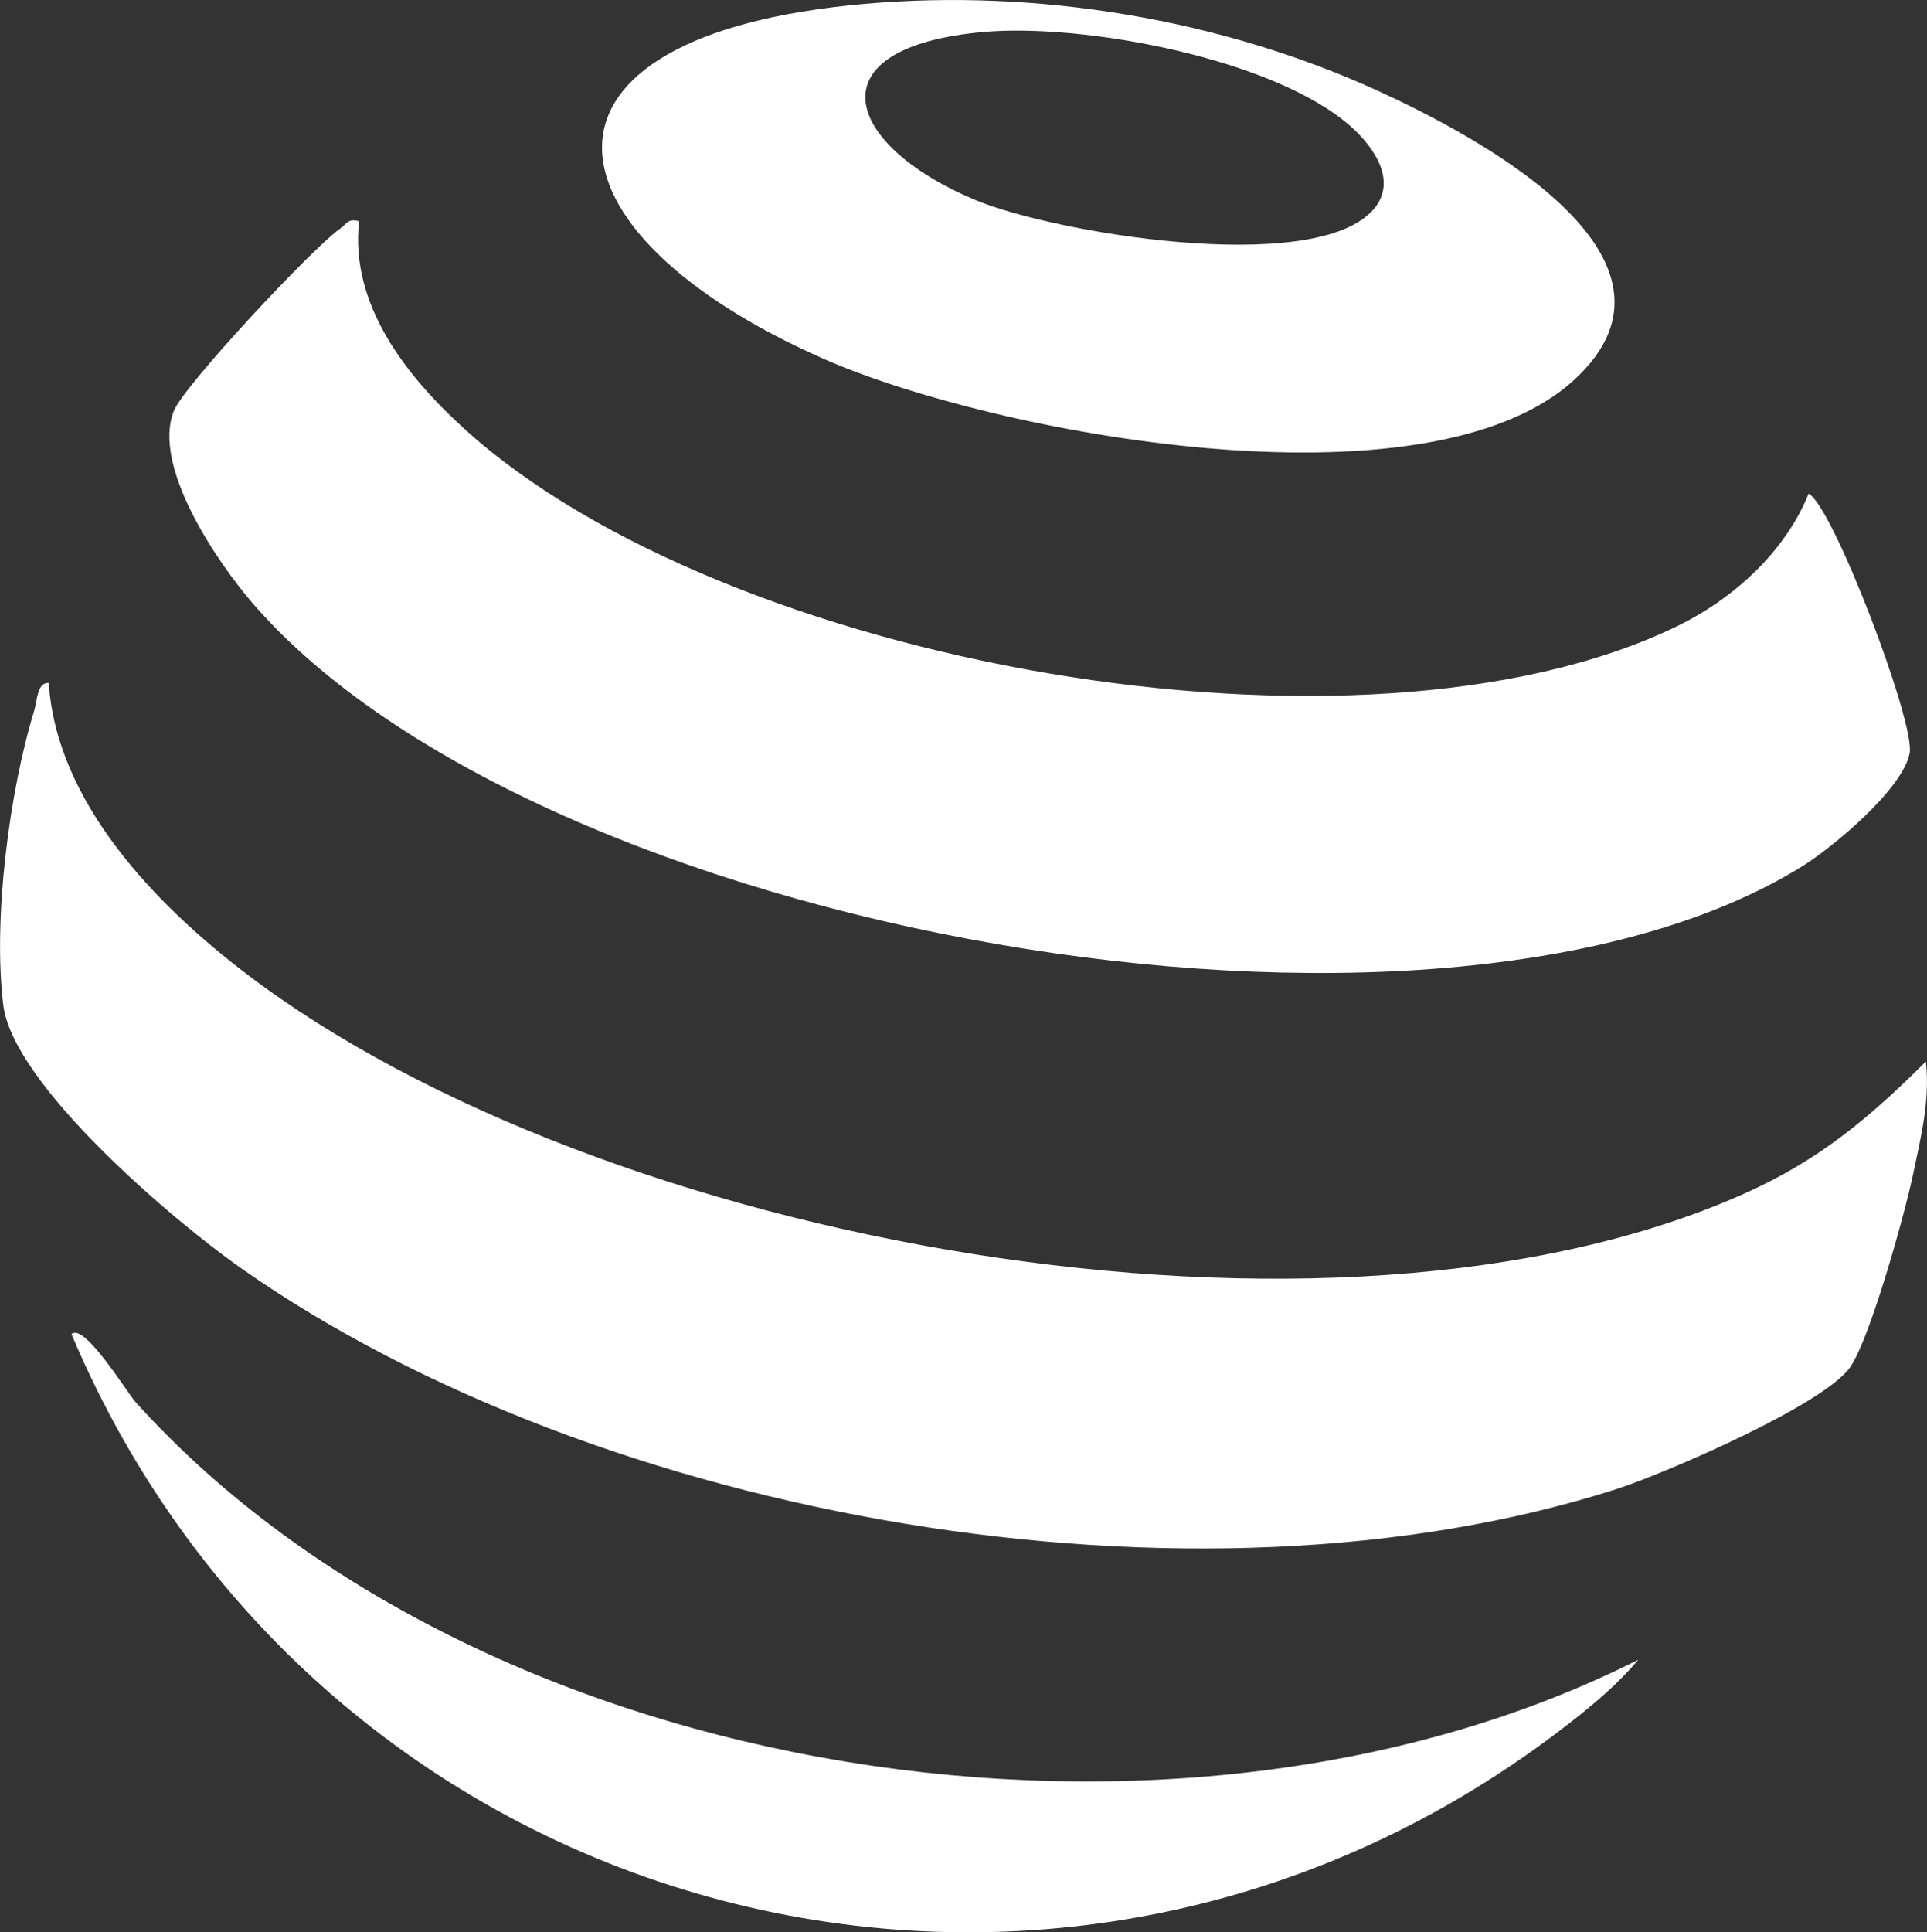 <?xml version="1.0" encoding="UTF-8"?>
<svg id="Layer_2" data-name="Layer 2" xmlns="http://www.w3.org/2000/svg" viewBox="0 0 254.58 255.23">
  <rect x="0" y="0" width="254.58" height="255.23" fill="#333333" stroke="none"/>
  <defs>
    <style>
      .cls-1 {
        fill: #fff;
      }
    </style>
  </defs>
  <g id="Layer_1-2" data-name="Layer 1">
    <g>
      <path class="cls-1" d="M254.43,140.21c.56,5.18-.63,9.84-1.67,14.82-1.1,5.27-5.63,21.52-8.27,25.47-3.35,5.01-24.68,14.19-31.03,16.22-55.53,17.74-134.17,4.15-181.73-29.29-8.7-6.12-30.01-24.11-31.3-34.7-1.37-11.27.76-28.03,4.11-38.94.35-1.14.36-3.71,1.9-3.58,1.03,15.75,14.08,29.26,26.1,38.41,46.93,35.74,143.47,53.35,197.88,29.05,9.84-4.39,16.48-9.95,24.02-17.47Z"/>
      <path class="cls-1" d="M47.44,29.21c-1.25,11.05,6.29,20.54,13.99,27.51,34.33,31.08,118.32,46.23,160.06,26.03,7.42-3.59,14.32-9.79,17.45-17.54,3.18,1.57,14.09,30.2,13.35,34.26-.85,4.68-10.09,12.4-14.15,14.93-48.61,30.24-167.13,8.77-204.72-34.67-4.71-5.45-13.41-18.18-10.44-25.48,1.39-3.42,18.49-21.67,21.95-24.05.85-.58.99-1.4,2.51-.98Z"/>
      <path class="cls-1" d="M114.24.51c22.84-2.01,47.08,2,67.88,11.52,12.33,5.65,43.64,21.89,25.82,38.17-19.52,17.83-76.69,7.1-99.17-2.82C70.63,30.55,67.14,4.65,114.24.51ZM181.19,27.96c3.69-3.83.32-8.55-2.74-11.26-10.14-8.99-35.3-13.65-48.49-12.48-22.67,2.01-18.58,14.83-1.2,22.16,10.38,4.38,44.3,10.02,52.42,1.57Z"/>
      <path class="cls-1" d="M216.44,219.22c-2.62,3.14-5.85,5.86-9.1,8.39-67.71,52.77-164.86,26.82-197.9-51.39,1.67-1.6,7.38,7.78,8.49,9,45.79,50.68,138.06,64.56,198.51,34Z"/>
    </g>
  </g>
</svg>